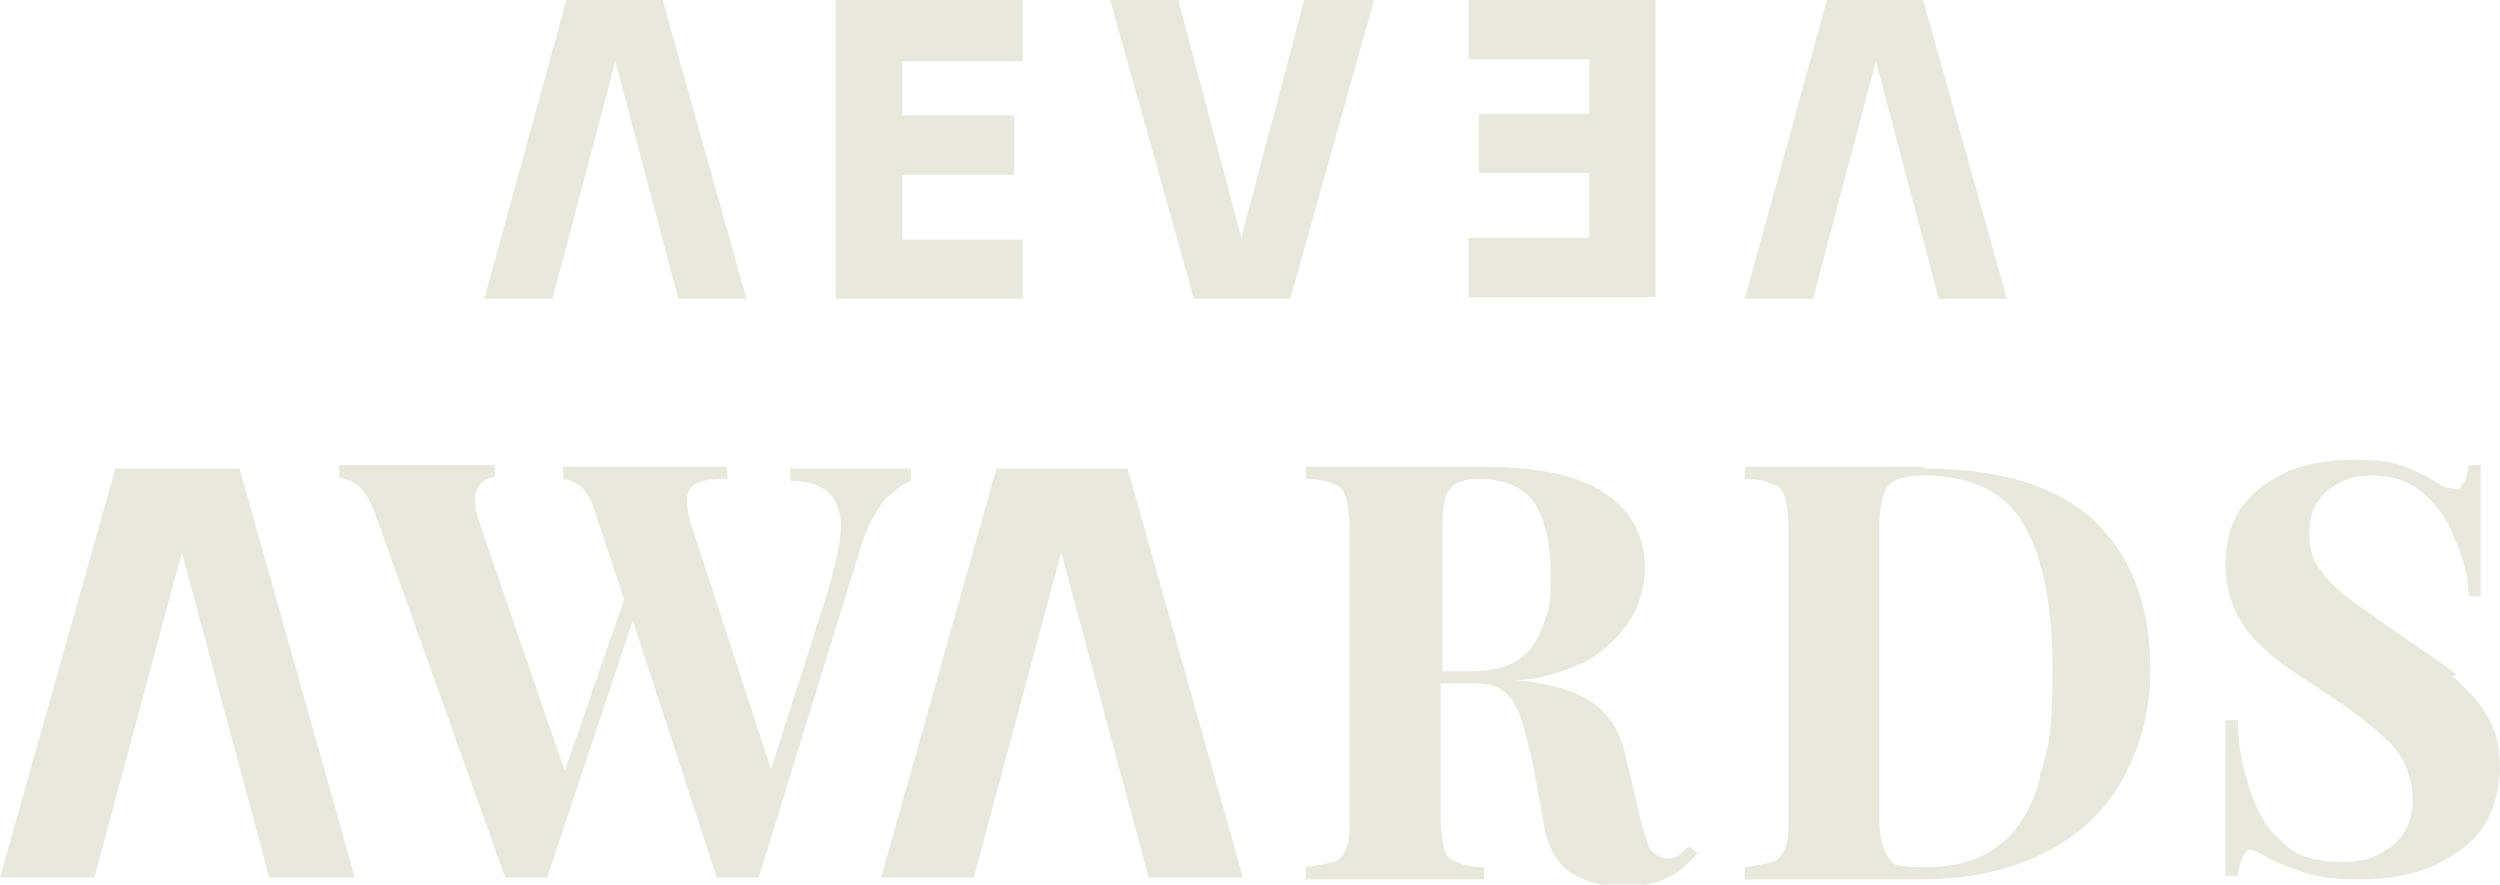 <svg xmlns="http://www.w3.org/2000/svg" id="Capa_1" viewBox="0 0 143 50.6"><defs><style>      .st0 {        fill: #e9e8dd;        fill-rule: evenodd;      }    </style></defs><path class="st0" d="M38.8,17.1l-3.6-13.6-3.6,13.6h-3.9L32.4,0h5.5l4.8,17.1h-3.9ZM58.5,13.7h-6.9v-3.7h6.4v-3.4h-6.4v-3.1h6.9V0h-10.7v17.1h10.7v-3.4ZM74.6,0l-3.6,13.6-3.6-13.6h-3.9l4.8,17.1h5.5L78.6,0h-3.9ZM94.7,0h-10.7v3.4h6.9v3.1h-6.3v3.4h6.3v3.7h-6.9v3.4h10.7V0ZM110.9,17.1l-3.6-13.6-3.6,13.6h-3.9L104.5,0h5.5l4.8,17.1h-3.9ZM6.6,26.8L0,50.2h5.4l5-18.6,5,18.6h4.9l-6.6-23.4h-7ZM140.3,38.7c.8.7,1.5,1.4,2,2.3.5.8.7,1.9.7,3s-.4,2.6-1.1,3.5c-.7.9-1.7,1.6-2.9,2.1-1.2.5-2.6.7-4,.7s-2.4-.1-3.2-.4c-.8-.3-1.5-.5-2-.8-.5-.3-.9-.5-1.1-.5s-.6.5-.7,1.5h-.7c0-.5,0-1.2,0-1.9,0-.5,0-1,0-1.7h0c0-.3,0-.7,0-1.1,0-1.1,0-2.5,0-4.2h.7c0,1.4.3,2.8.7,4,.4,1.2,1,2.3,1.9,3,.8.8,1.9,1.1,3.3,1.1s2.1-.3,2.9-.9c.8-.6,1.2-1.5,1.2-2.7s-.5-2.5-1.4-3.3c-.9-.9-2.1-1.8-3.5-2.7-1-.7-2-1.3-2.9-2-.9-.7-1.6-1.4-2.1-2.3-.5-.9-.8-1.9-.8-3.1s.3-2.5,1-3.4c.7-.9,1.6-1.5,2.7-2,1.1-.4,2.3-.6,3.6-.6s2.3.1,3,.4c.7.3,1.3.6,1.8.9.3.2.5.3.6.3.2,0,.3.1.5.1.3,0,.6-.5.7-1.4h.7c0,.4,0,.9,0,1.5,0,.6,0,1.3,0,2.3,0,.9,0,2.2,0,3.7h-.7c0-1.1-.3-2.2-.8-3.3-.4-1.1-1-1.9-1.8-2.6-.8-.7-1.8-1-2.9-1s-1.9.3-2.6.9c-.7.6-1,1.4-1,2.4s.2,1.6.7,2.2c.4.6,1.1,1.2,1.9,1.8.3.2.7.5,1,.7.6.4,1.3.9,2,1.4,1,.7,2,1.3,2.8,2ZM96.1,48.9c-.2.1-.4.2-.7.2-.4,0-.7-.2-1-.5-.2-.4-.4-1-.6-1.9l-.8-3.4c-.3-1.4-.9-2.4-1.9-3.1-1-.7-2.4-1.1-4.4-1.3.9,0,1.6-.2,2.3-.4,1.3-.4,2.3-.9,3-1.6.7-.6,1.3-1.4,1.6-2.1.3-.8.5-1.5.5-2.3,0-1.8-.8-3.3-2.3-4.3-1.5-1-3.8-1.5-6.9-1.5s-1.1,0-2.1,0c-1,0-2,0-3.1,0s-1.9,0-2.8,0c-.9,0-1.7,0-2.2,0v.7c.7,0,1.2.1,1.6.3.4.1.6.4.7.8.1.4.2,1,.2,1.8v16.4c0,.8,0,1.4-.2,1.8-.1.4-.4.7-.7.8-.4.1-.9.2-1.6.3v.7h10.2v-.7c-.7,0-1.2-.1-1.6-.3-.4-.1-.6-.4-.7-.8-.1-.4-.2-1-.2-1.8v-7.6h2.2c.7,0,1.2.2,1.6.6.4.4.7,1,.9,1.7.2.7.4,1.5.6,2.4l.6,3.3c.2,1.4.8,2.3,1.5,2.8.8.5,1.8.8,2.9.8s1.8-.1,2.5-.4c.7-.3,1.3-.8,1.9-1.5l-.5-.4c-.2.2-.4.4-.6.5h0ZM83.9,38.4h-1.4v-8.1c0-1.1.1-1.9.4-2.3.3-.4.8-.6,1.7-.6,1.5,0,2.6.5,3.2,1.4.6,1,.9,2.3.9,4.1s-.1,1.9-.4,2.8c-.3.8-.7,1.5-1.4,2-.7.5-1.7.7-3,.7h0ZM50.4,50.2l6.6-23.4h7.5l6.6,23.4h-5.4l-5-18.6-5,18.6h-5.4ZM110,26.7c-.7,0-1.5,0-2.5,0-.7,0-1.4,0-2,0-.3,0-.5,0-.7,0-.9,0-1.9,0-2.8,0-.9,0-1.7,0-2.2,0v.7c.7,0,1.2.1,1.6.3.4.1.6.4.7.8.1.4.2,1,.2,1.8v16.4c0,.8,0,1.4-.2,1.8-.1.4-.4.7-.7.8-.4.1-.9.2-1.6.3v.7c.5,0,1.3,0,2.2,0,.9,0,1.9,0,2.9,0s1.6,0,2.6,0c1,0,1.7,0,2.3,0,2.8,0,5.1-.5,7.1-1.5,2-1,3.5-2.4,4.5-4.2,1-1.8,1.6-3.9,1.6-6.3,0-3.7-1.1-6.5-3.2-8.5-2.1-2-5.4-3-9.7-3h0ZM116.7,44.5c-.5,1.7-1.2,3-2.3,3.8-1.1.9-2.5,1.3-4.4,1.3s-1.7-.2-2-.6c-.3-.4-.5-1.1-.5-2.3v-16.6c0-1.1.2-1.9.5-2.3.3-.4,1-.6,2-.6,2.7,0,4.6.9,5.7,2.7,1.1,1.8,1.7,4.6,1.7,8.3s-.2,4.5-.7,6.1ZM52.1,26.8v.7h0c-.5.2-1,.6-1.5,1.1-.5.6-1,1.5-1.4,2.8l-5.8,18.8h-2.4l-4.8-14.7-4.9,14.7h-2.4l-7.4-20.7c-.3-.8-.6-1.4-1-1.7-.4-.3-.7-.4-1.1-.5v-.7c.1,0,.3,0,.4,0,.6,0,1.2,0,1.9,0,.9,0,1.8,0,2.6,0s1.7,0,2.4,0c.6,0,1.2,0,1.6,0,0,0,0,0,0,0v.7c-.4,0-.7.2-.9.5s-.3.6-.2,1c0,.4.1.8.3,1.3l4.8,14,3.4-9.8-1.7-5.1c-.2-.7-.5-1.1-.8-1.4-.3-.2-.7-.4-1-.4v-.7c.1,0,.3,0,.4,0,.5,0,1.1,0,1.8,0,.8,0,1.7,0,2.5,0s1.9,0,2.7,0c.8,0,1.5,0,2,0v.7c-.7,0-1.2,0-1.6.2-.4.1-.6.4-.7.8,0,.4,0,1,.3,1.8l4.5,13.8,3.2-10c.5-1.7.8-3,.8-3.9,0-.9-.3-1.6-.8-2-.5-.4-1.2-.6-2.1-.6v-.7c.5,0,.9,0,1.3,0,.3,0,.5,0,.8,0,.7,0,1.3,0,2,0s1,0,1.4,0c.3,0,.6,0,.9,0,0,0,.2,0,.3,0Z"></path></svg>
